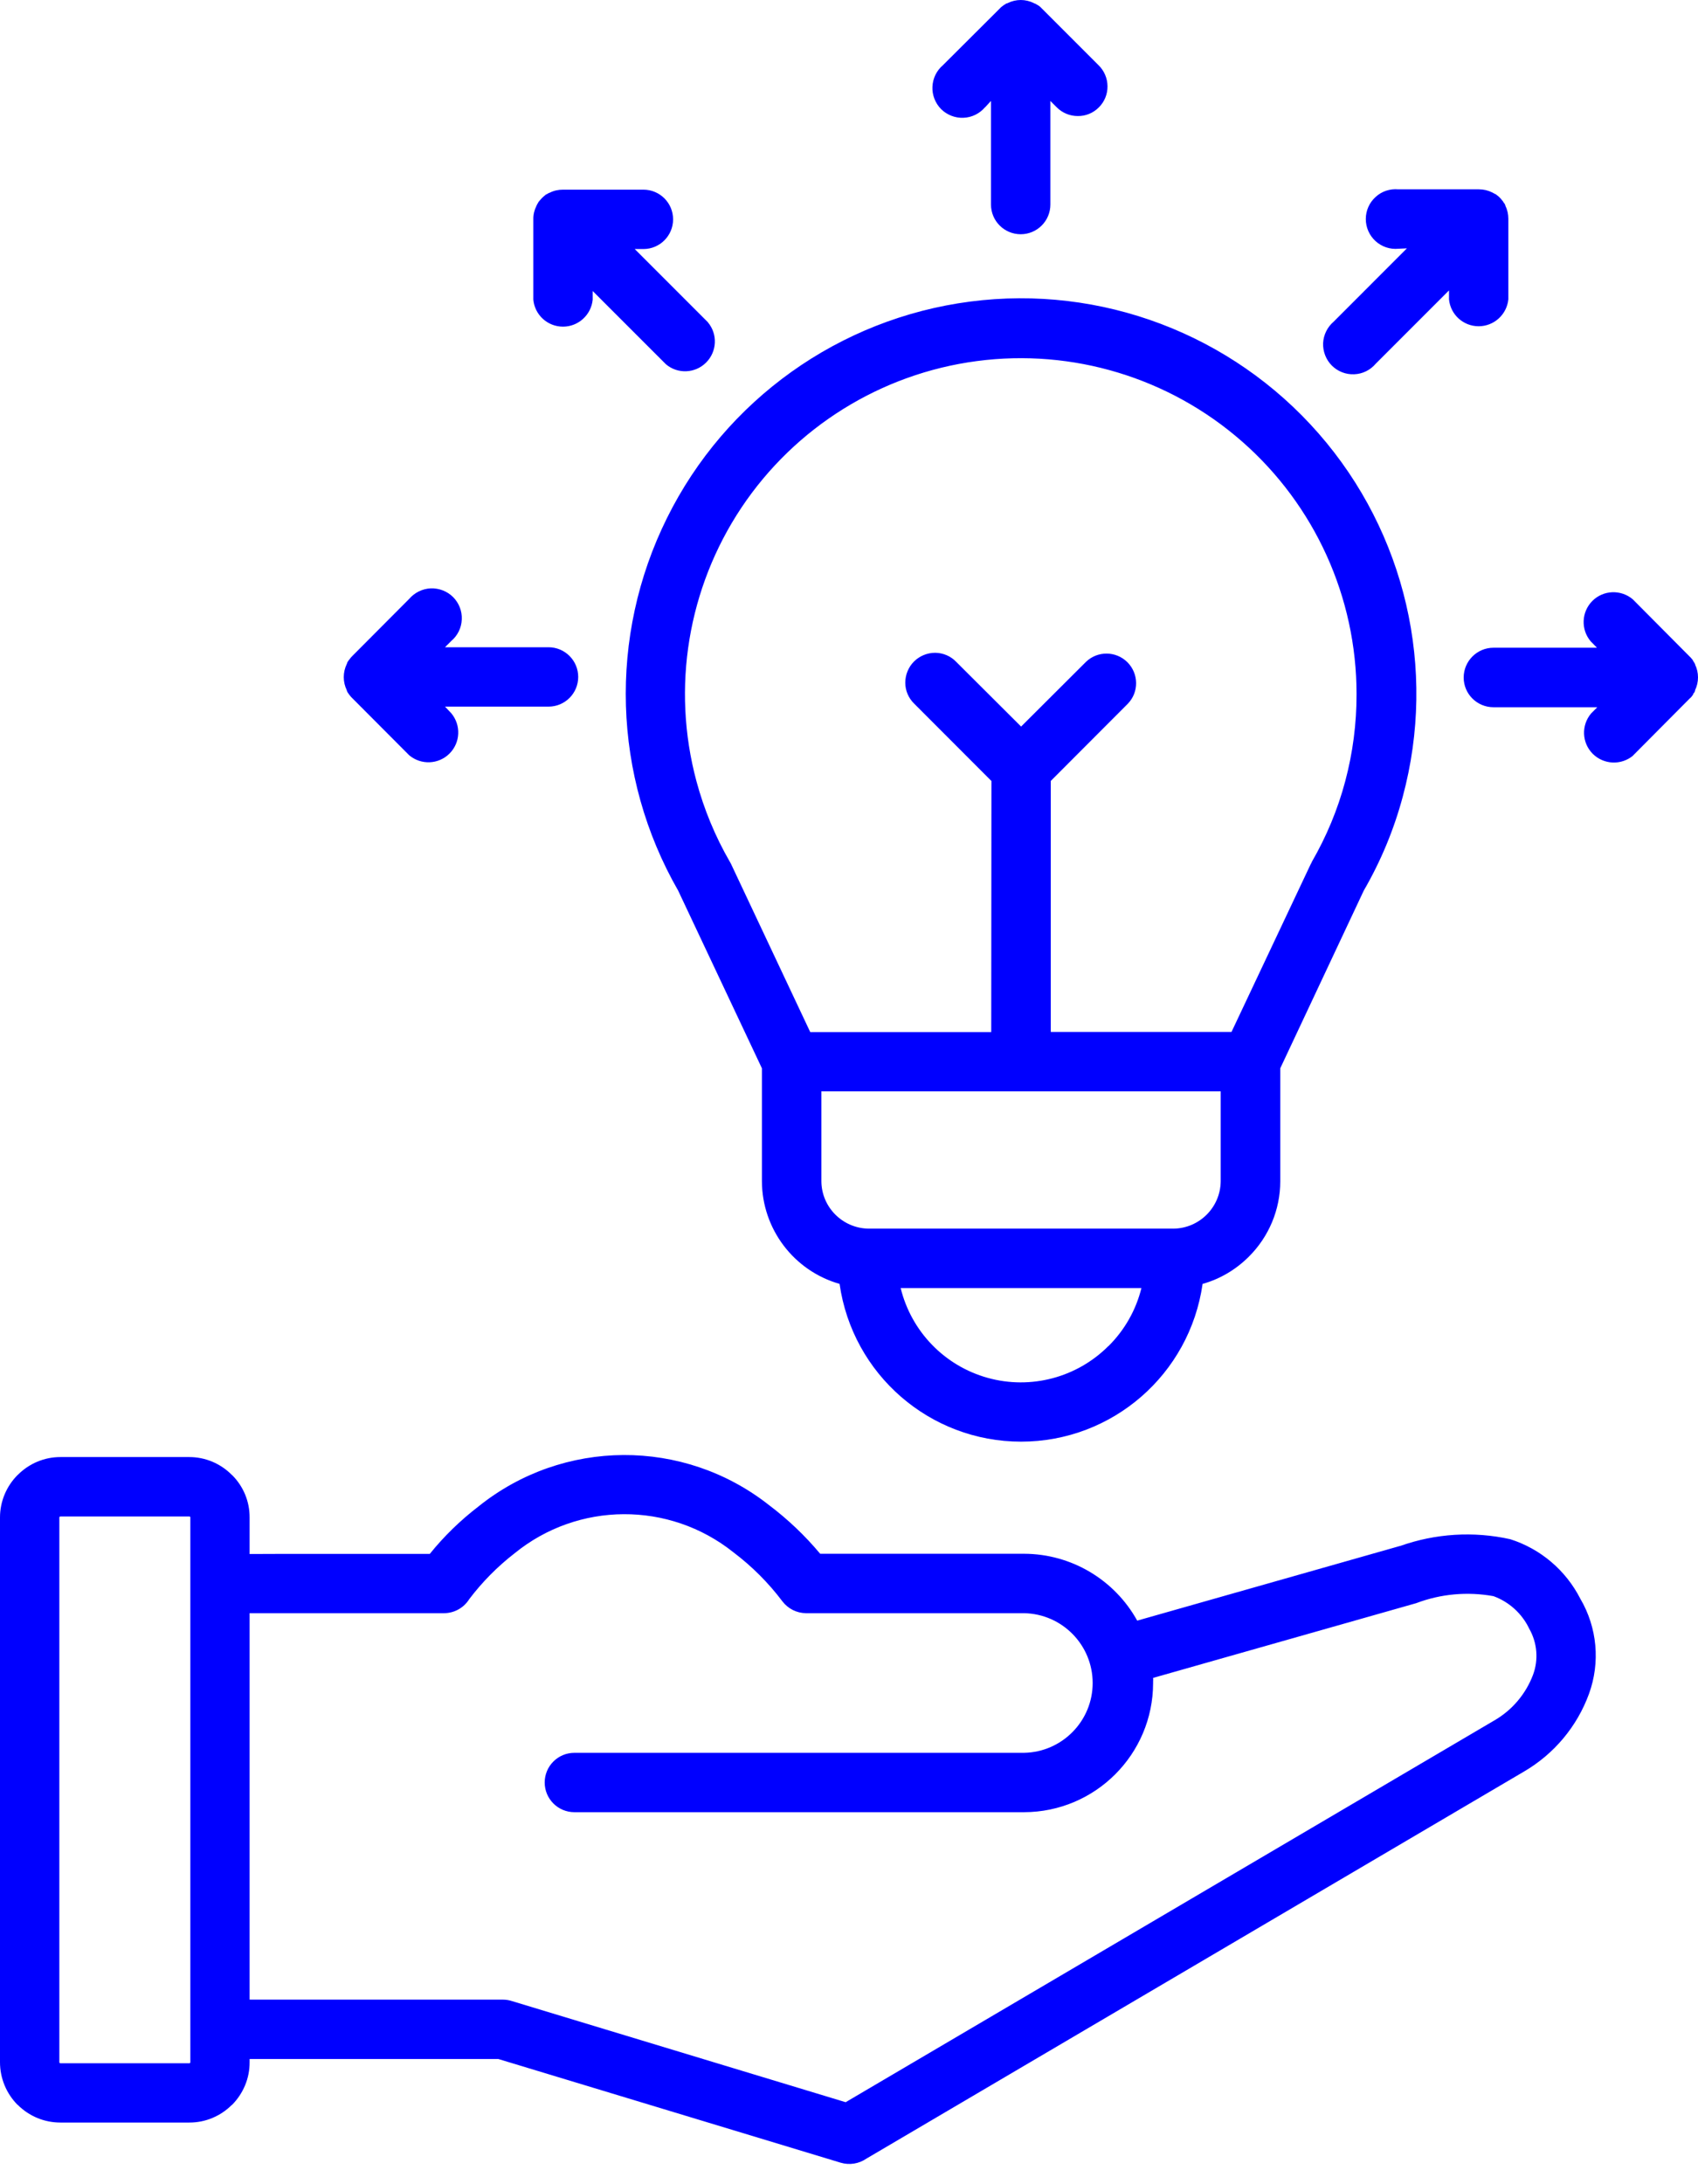<svg width="42" height="54" viewBox="0 0 42 54" fill="none" xmlns="http://www.w3.org/2000/svg">
<path d="M6.987 38.417H10.631C10.984 37.979 11.39 37.586 11.838 37.242C13.931 35.563 16.907 35.548 19.018 37.208C19.486 37.561 19.911 37.964 20.287 38.414H25.334C26.496 38.417 27.566 39.052 28.129 40.067L34.629 38.221V38.223C35.502 37.912 36.448 37.852 37.356 38.054C38.108 38.293 38.73 38.823 39.089 39.525C39.509 40.239 39.586 41.102 39.303 41.879C39.007 42.688 38.437 43.367 37.693 43.8L21.432 53.367C21.245 53.496 21.012 53.533 20.795 53.469L12.326 50.905H6.174V50.985C6.177 51.381 6.017 51.759 5.739 52.04H5.734C5.455 52.319 5.077 52.478 4.681 52.476H1.493C1.097 52.476 0.719 52.319 0.44 52.04H0.436C0.157 51.759 0 51.381 0 50.985V37.516C0 37.123 0.157 36.745 0.436 36.466L0.438 36.461L0.44 36.464C0.719 36.182 1.097 36.023 1.493 36.023H4.681C5.077 36.023 5.455 36.182 5.734 36.464L5.739 36.468V36.466C6.02 36.745 6.177 37.123 6.174 37.519V38.42L6.987 38.417ZM39.345 15.855C39.098 15.562 39.116 15.129 39.387 14.857C39.658 14.586 40.091 14.569 40.385 14.815L41.786 16.224C41.811 16.246 41.833 16.271 41.853 16.298L41.866 16.311L41.871 16.318V16.326L41.878 16.333V16.34L41.883 16.348L41.891 16.355L41.895 16.363L41.903 16.373L41.91 16.388V16.39L41.918 16.403L41.923 16.408L41.93 16.423H41.925C42.025 16.627 42.025 16.866 41.925 17.07V17.075L41.928 17.087L41.923 17.09L41.901 17.134L41.895 17.137L41.888 17.144L41.883 17.152V17.159L41.876 17.167V17.179L41.858 17.197H41.861C41.843 17.224 41.821 17.249 41.793 17.271L40.392 18.68H40.395C40.101 18.926 39.668 18.906 39.397 18.637C39.126 18.366 39.108 17.933 39.355 17.64L39.509 17.485H36.941C36.535 17.485 36.204 17.157 36.204 16.751C36.204 16.345 36.535 16.014 36.941 16.014H39.501L39.345 15.855ZM34.589 6.15C34.382 6.17 34.176 6.1 34.024 5.961C33.87 5.821 33.783 5.622 33.783 5.416C33.783 5.207 33.87 5.01 34.024 4.871C34.176 4.729 34.382 4.662 34.589 4.681H36.582C36.694 4.681 36.804 4.706 36.906 4.756L36.921 4.764L36.933 4.769L36.938 4.774L36.953 4.781L36.965 4.788L36.973 4.793H36.98L36.988 4.801H36.995L37.003 4.806L37.01 4.813L37.018 4.818L37.03 4.828L37.028 4.826C37.078 4.863 37.122 4.908 37.16 4.96L37.172 4.973L37.177 4.98L37.184 4.988V4.995L37.194 5.01L37.202 5.017L37.207 5.025L37.214 5.035L37.222 5.05L37.227 5.052V5.065L37.232 5.07L37.239 5.085H37.234C37.284 5.184 37.309 5.296 37.309 5.408V7.402V7.399C37.272 7.777 36.953 8.066 36.575 8.066C36.194 8.066 35.876 7.777 35.841 7.399V7.18L34.029 8.992C33.897 9.149 33.703 9.246 33.496 9.253C33.29 9.263 33.088 9.183 32.944 9.039C32.797 8.892 32.72 8.691 32.727 8.484C32.737 8.278 32.832 8.086 32.989 7.952L34.8 6.14L34.589 6.15ZM11.161 17.632C11.408 17.926 11.39 18.359 11.119 18.63C10.848 18.901 10.415 18.919 10.121 18.672L8.717 17.264C8.692 17.241 8.67 17.216 8.65 17.189L8.64 17.177L8.635 17.172L8.628 17.159L8.618 17.144L8.61 17.137L8.608 17.129L8.603 17.127L8.588 17.097L8.583 17.082V17.08L8.575 17.067V17.062L8.578 17.065C8.478 16.861 8.478 16.622 8.578 16.415L8.585 16.4V16.395L8.59 16.383V16.38L8.598 16.365L8.605 16.355L8.61 16.348L8.613 16.34L8.62 16.333L8.63 16.318L8.638 16.311L8.643 16.303L8.653 16.291L8.65 16.293C8.67 16.266 8.692 16.241 8.717 16.216L10.121 14.807C10.255 14.651 10.447 14.556 10.653 14.546C10.86 14.539 11.062 14.616 11.209 14.763C11.353 14.909 11.432 15.109 11.422 15.315C11.415 15.522 11.318 15.716 11.161 15.848L11.007 16.002H13.568C13.973 16.002 14.302 16.331 14.302 16.736C14.302 17.142 13.973 17.47 13.568 17.47H11.007L11.161 17.632ZM14.66 7.409C14.623 7.787 14.304 8.076 13.926 8.076C13.545 8.076 13.227 7.787 13.192 7.409V5.418C13.19 5.306 13.217 5.194 13.267 5.094L13.274 5.079V5.074L13.281 5.062L13.287 5.059L13.291 5.042L13.299 5.032L13.304 5.025L13.306 5.017L13.314 5.01V5.002L13.319 4.995L13.326 4.987L13.331 4.98L13.344 4.967H13.341C13.381 4.918 13.426 4.873 13.476 4.833L13.488 4.823L13.493 4.818L13.503 4.81L13.511 4.806H13.518L13.525 4.798H13.533L13.538 4.793L13.55 4.786H13.553L13.565 4.778L13.57 4.773L13.585 4.768H13.59L13.603 4.761L13.595 4.766C13.697 4.713 13.809 4.689 13.924 4.689H15.915C16.32 4.689 16.649 5.017 16.649 5.423C16.649 5.828 16.32 6.157 15.915 6.157H15.7L17.512 7.969H17.51C17.756 8.262 17.736 8.693 17.465 8.964C17.196 9.233 16.763 9.253 16.472 9.006L14.66 7.195L14.66 7.409ZM24.366 2.653V2.65C24.231 2.81 24.037 2.904 23.833 2.912C23.627 2.922 23.425 2.842 23.278 2.698C23.134 2.551 23.054 2.349 23.064 2.145C23.072 1.939 23.166 1.745 23.325 1.61L24.731 0.209L24.729 0.212C24.751 0.184 24.779 0.162 24.806 0.144L24.819 0.132H24.823L24.834 0.124L24.838 0.119L24.846 0.114H24.853L24.866 0.102L24.891 0.087H24.896L24.911 0.082H24.916L24.928 0.075L24.923 0.077C25.025 0.027 25.137 0 25.249 0C25.361 0 25.473 0.027 25.573 0.077L25.587 0.085L25.6 0.09H25.605L25.62 0.097L25.632 0.105L25.64 0.109L25.647 0.117H25.655L25.67 0.127L25.677 0.134H25.685L25.697 0.147L25.695 0.142C25.722 0.162 25.747 0.184 25.769 0.209L27.17 1.61C27.312 1.747 27.392 1.934 27.394 2.13C27.397 2.327 27.32 2.516 27.18 2.655C27.041 2.795 26.854 2.872 26.658 2.869C26.461 2.869 26.272 2.79 26.135 2.65L25.981 2.496V5.057C25.981 5.463 25.652 5.791 25.247 5.791C24.841 5.791 24.512 5.463 24.512 5.057V2.496L24.366 2.653ZM31.667 26.412V29.207C31.667 29.906 31.386 30.575 30.891 31.068C30.572 31.387 30.179 31.621 29.746 31.742C29.427 33.98 27.514 35.642 25.256 35.642C22.999 35.642 21.086 33.98 20.767 31.742C19.635 31.419 18.851 30.384 18.846 29.207V26.412L16.775 22.02C15.15 19.19 15.046 15.733 16.497 12.809C17.945 9.885 20.76 7.877 23.997 7.456C27.232 7.035 30.467 8.26 32.615 10.716C34.765 13.172 35.547 16.54 34.698 19.693C34.481 20.506 34.155 21.29 33.732 22.02L31.667 26.412ZM20.317 26.984V29.207C20.322 29.849 20.845 30.369 21.487 30.376H29.025C29.667 30.369 30.187 29.849 30.194 29.207V26.982H20.312L20.317 26.984ZM24.523 19.309L22.614 17.398C22.472 17.261 22.392 17.074 22.392 16.878C22.392 16.681 22.47 16.492 22.609 16.353C22.748 16.216 22.935 16.139 23.132 16.139C23.328 16.141 23.517 16.221 23.652 16.363L25.257 17.963L26.862 16.363C27.148 16.087 27.604 16.091 27.887 16.373C28.169 16.656 28.174 17.112 27.897 17.398L25.991 19.307V25.513H30.461L32.419 21.367C32.427 21.348 32.439 21.335 32.447 21.315H32.444C32.807 20.688 33.089 20.014 33.275 19.312C33.462 18.61 33.556 17.886 33.554 17.157C33.554 14.765 32.521 12.491 30.722 10.915C28.925 9.34 26.534 8.613 24.162 8.927C21.793 9.24 19.67 10.559 18.341 12.548C17.014 14.536 16.606 17.002 17.226 19.312C17.413 20.009 17.691 20.68 18.052 21.305C18.065 21.325 18.075 21.347 18.087 21.37L20.041 25.516H24.518L24.523 19.309ZM27.422 33.278V33.276C27.818 32.882 28.099 32.387 28.233 31.845H22.278C22.542 32.92 23.363 33.768 24.431 34.065C25.496 34.361 26.638 34.059 27.419 33.276L27.422 33.278ZM4.708 50.171V37.517C4.708 37.509 4.708 37.502 4.701 37.497V37.499C4.696 37.494 4.689 37.492 4.681 37.492H1.493C1.488 37.492 1.481 37.494 1.476 37.499C1.471 37.504 1.468 37.509 1.468 37.517V50.985C1.468 50.99 1.471 50.998 1.476 51.003C1.478 51.01 1.488 51.01 1.496 51.01H4.681C4.689 51.01 4.696 51.01 4.701 51.003C4.706 50.995 4.708 50.99 4.708 50.983L4.708 50.171ZM28.522 41.483C28.525 41.513 28.525 41.543 28.522 41.573V41.61C28.52 43.372 27.091 44.8 25.329 44.803H14.208C13.802 44.803 13.473 44.474 13.473 44.069C13.473 43.663 13.802 43.335 14.208 43.335H25.332C26.273 43.317 27.027 42.548 27.027 41.61C27.027 40.669 26.273 39.901 25.332 39.883H19.936C19.708 39.881 19.494 39.774 19.354 39.592C19.008 39.132 18.598 38.723 18.14 38.377C16.552 37.111 14.297 37.123 12.725 38.405C12.304 38.731 11.928 39.112 11.607 39.535C11.473 39.751 11.236 39.883 10.98 39.883H6.174V49.437H12.436C12.515 49.437 12.592 49.449 12.667 49.474L20.917 51.973L36.951 42.541C37.397 42.287 37.738 41.886 37.919 41.408C38.059 41.033 38.024 40.614 37.825 40.266C37.648 39.893 37.329 39.604 36.941 39.462C36.299 39.345 35.637 39.405 35.028 39.636L28.522 41.483Z" fill="#0000FF"/>
</svg>
